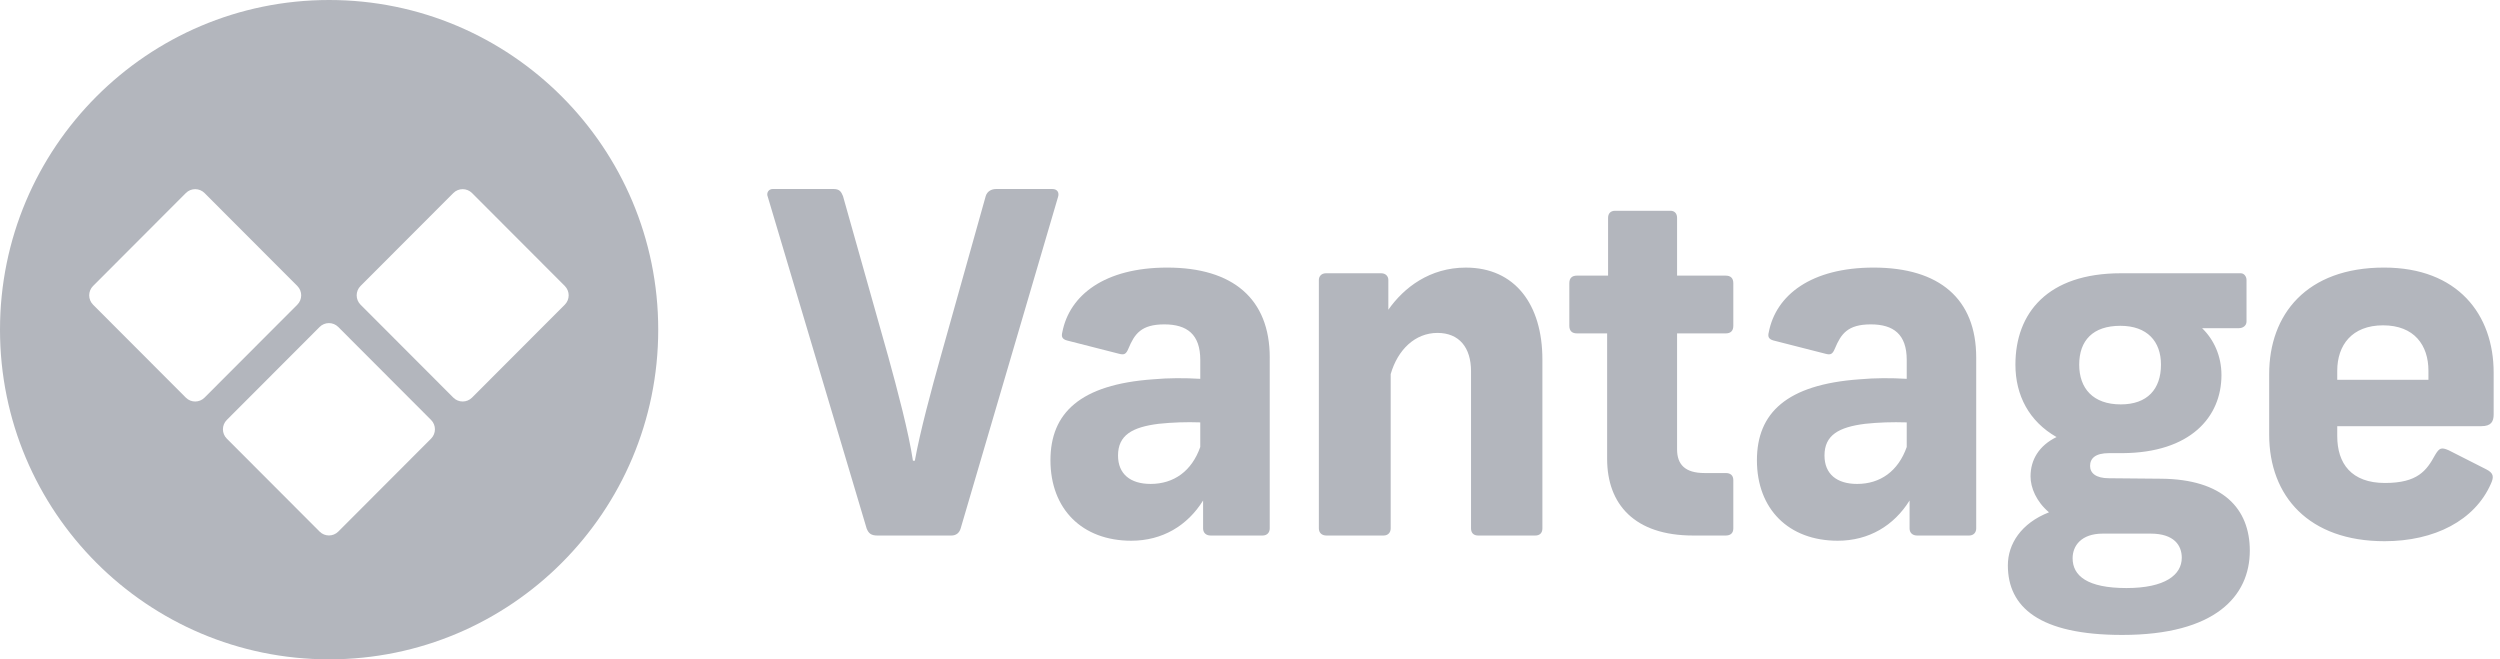 <svg xmlns="http://www.w3.org/2000/svg" width="182" height="48" fill="none" viewBox="0 0 182 48"><g fill="#B3B6BD" clip-path="url(#a)"><path fill-rule="evenodd" d="M0 24C0 10.745 10.727 0 23.959 0 37.192 0 47.919 10.745 47.919 24c0 13.255-10.726 24-23.959 24C10.727 48 0 37.255 0 24Zm33.004 4.948c.375.375.982.375 1.357 0l6.758-6.769c.374-.375.374-.983 0-1.359l-6.758-6.769c-.089-.089-.195-.16-.311-.208-.116-.048-.241-.073-.367-.073-.126 0-.251.025-.367.073-.116.048-.222.119-.311.208l-6.758 6.769c-.18.18-.281.425-.281.68 0 .255.101.499.281.68l6.758 6.769Zm-8.379 9.753 6.757-6.769c.375-.375.375-.985 0-1.36l-6.757-6.769c-.089-.089-.195-.16-.311-.209-.116-.048-.241-.073-.367-.073-.126 0-.251.025-.367.073-.117.048-.222.119-.311.209l-6.758 6.769c-.375.375-.375.984 0 1.359l6.758 6.769c.375.375.983.375 1.357 0ZM6.773 22.18l6.758 6.769c.374.375.982.375 1.357 0l6.758-6.769c.375-.375.375-.985 0-1.36l-6.758-6.769c-.089-.089-.195-.16-.311-.208-.117-.048-.241-.073-.367-.073s-.251.025-.367.073c-.117.048-.222.119-.311.208l-6.757 6.769c-.18.18-.281.425-.281.68 0 .255.101.499.281.68h-.001Z" clip-rule="evenodd"/><path d="m55.9 14.346 7.19 24.124c.138.345.31.517.791.517h5.367c.344 0 .585-.172.688-.517l7.087-24.124c.103-.31-.034-.586-.413-.586H72.517c-.344 0-.654.172-.757.517l-3.268 11.648c-.688 2.447-1.514 5.514-1.892 7.616h-.138c-.31-2.068-1.135-5.169-1.789-7.547l-3.303-11.717c-.137-.345-.275-.517-.688-.517h-4.438c-.276 0-.482.276-.344.586Z"/><path fill-rule="evenodd" d="M92.436 26.028v12.441c0 .31-.206.517-.516.517h-3.785c-.343 0-.55-.207-.55-.517v-2.033c-1.135 1.827-2.959 2.929-5.229 2.929-3.578 0-5.883-2.309-5.883-5.858 0-3.446 2.167-5.514 7.466-5.893 1.135-.103 2.305-.103 3.441-.035v-1.379c0-1.86-.964-2.585-2.615-2.585-1.685 0-2.167.689-2.614 1.758-.172.414-.31.482-.689.38l-3.784-.966c-.379-.103-.413-.31-.344-.586.516-2.722 3.096-4.721 7.638-4.721 4.782 0 7.466 2.274 7.466 6.547Zm-5.057 6.514v-1.792c-1.01-.036-2.022-.002-3.028.103-1.927.241-2.959.828-2.959 2.309 0 1.343.894 2.068 2.374 2.068 1.685 0 2.993-.93 3.612-2.688Z" clip-rule="evenodd"/><path d="M101.242 38.469v-11.235c.517-1.792 1.789-2.998 3.407-2.998 1.582 0 2.442 1.068 2.442 2.792v11.441c0 .31.172.517.516.517h4.163c.31 0 .516-.172.516-.517V26.167c0-3.998-1.996-6.686-5.573-6.686-2.615 0-4.507 1.447-5.642 3.068V20.376c0-.24-.173-.482-.517-.482h-4.025c-.344 0-.516.241-.516.482v18.093c0 .31.207.517.551.517h4.163c.309 0 .515-.207.515-.517Zm20.849-22.607v4.204h3.543c.344 0 .551.172.551.551v3.102c0 .38-.207.552-.551.552h-3.543v8.443c0 1.103.585 1.723 1.995 1.723h1.548c.344 0 .551.172.551.517v3.515c0 .345-.207.517-.551.517h-2.373c-4.267 0-6.262-2.275-6.262-5.583v-9.133h-2.201c-.344 0-.551-.172-.551-.552v-3.102c0-.378.207-.551.551-.551h2.27v-4.204c0-.31.172-.517.516-.517h4.025c.31 0 .482.207.482.517Z"/><path fill-rule="evenodd" d="M143.868 38.469V26.028c0-4.273-2.684-6.548-7.466-6.548-4.542 0-7.121 1.999-7.638 4.721-.069.276-.034.482.344.586l3.785.966c.378.103.516.034.688-.38.447-1.068.929-1.758 2.615-1.758 1.651 0 2.614.724 2.614 2.585v1.379c-1.135-.068-2.305-.068-3.44.035-5.299.379-7.466 2.447-7.466 5.893 0 3.55 2.305 5.858 5.883 5.858 2.271 0 4.094-1.103 5.23-2.929v2.033c0 .31.206.517.55.517h3.785c.309 0 .516-.207.516-.517Zm-5.058-7.719v1.792c-.619 1.758-1.926 2.688-3.612 2.688-1.48 0-2.375-.724-2.375-2.068 0-1.482 1.033-2.068 2.96-2.309.963-.103 1.96-.137 3.027-.103Zm24.976 9.338c0 3.308-2.511 6.135-9.288 6.135-6.056 0-8.326-2.034-8.326-5.066 0-1.551.963-3.067 2.993-3.86-.929-.792-1.342-1.792-1.342-2.619 0-1.206.619-2.24 1.893-2.86-1.996-1.138-2.994-3.033-2.994-5.273 0-3.756 2.34-6.651 7.672-6.651h8.739c.241 0 .413.241.413.482v3.033c0 .31-.275.482-.551.482h-2.683c.86.827 1.41 2.033 1.41 3.412 0 3.068-2.27 5.652-7.19 5.686h-.998c-.997 0-1.376.38-1.376.931 0 .517.413.896 1.376.896l3.785.034c4.506.035 6.467 2.172 6.467 5.239Zm-12.42-13.543c0 1.723.998 2.895 3.028 2.895 1.927 0 2.925-1.103 2.925-2.895 0-1.689-.998-2.826-2.959-2.826-1.996 0-2.994 1.068-2.994 2.826Zm7.467 14.06c0-.896-.551-1.758-2.271-1.758h-3.475c-1.582 0-2.201.896-2.201 1.792 0 1.275 1.065 2.171 3.921 2.171 2.821 0 4.026-.965 4.026-2.205Zm11.318-8.857v-.723h10.493c.722 0 .894-.345.894-.862v-3.033c0-4.239-2.614-7.651-7.981-7.651-5.643 0-8.361 3.412-8.361 7.754v4.412c0 4.48 2.89 7.754 8.395 7.754 3.647 0 6.571-1.516 7.741-4.17.241-.517.206-.793-.344-1.068l-2.718-1.379c-.551-.241-.688-.172-.998.345-.619 1.137-1.273 2.033-3.646 2.033-2.443 0-3.475-1.413-3.475-3.412Zm0-4.101v-.655c0-1.861 1.066-3.308 3.337-3.308s3.302 1.447 3.302 3.308v.655h-6.639Z" clip-rule="evenodd"/></g><defs><clipPath id="a"><path fill="#fff" d="M0 0h181.538v48H0z"/></clipPath></defs></svg>